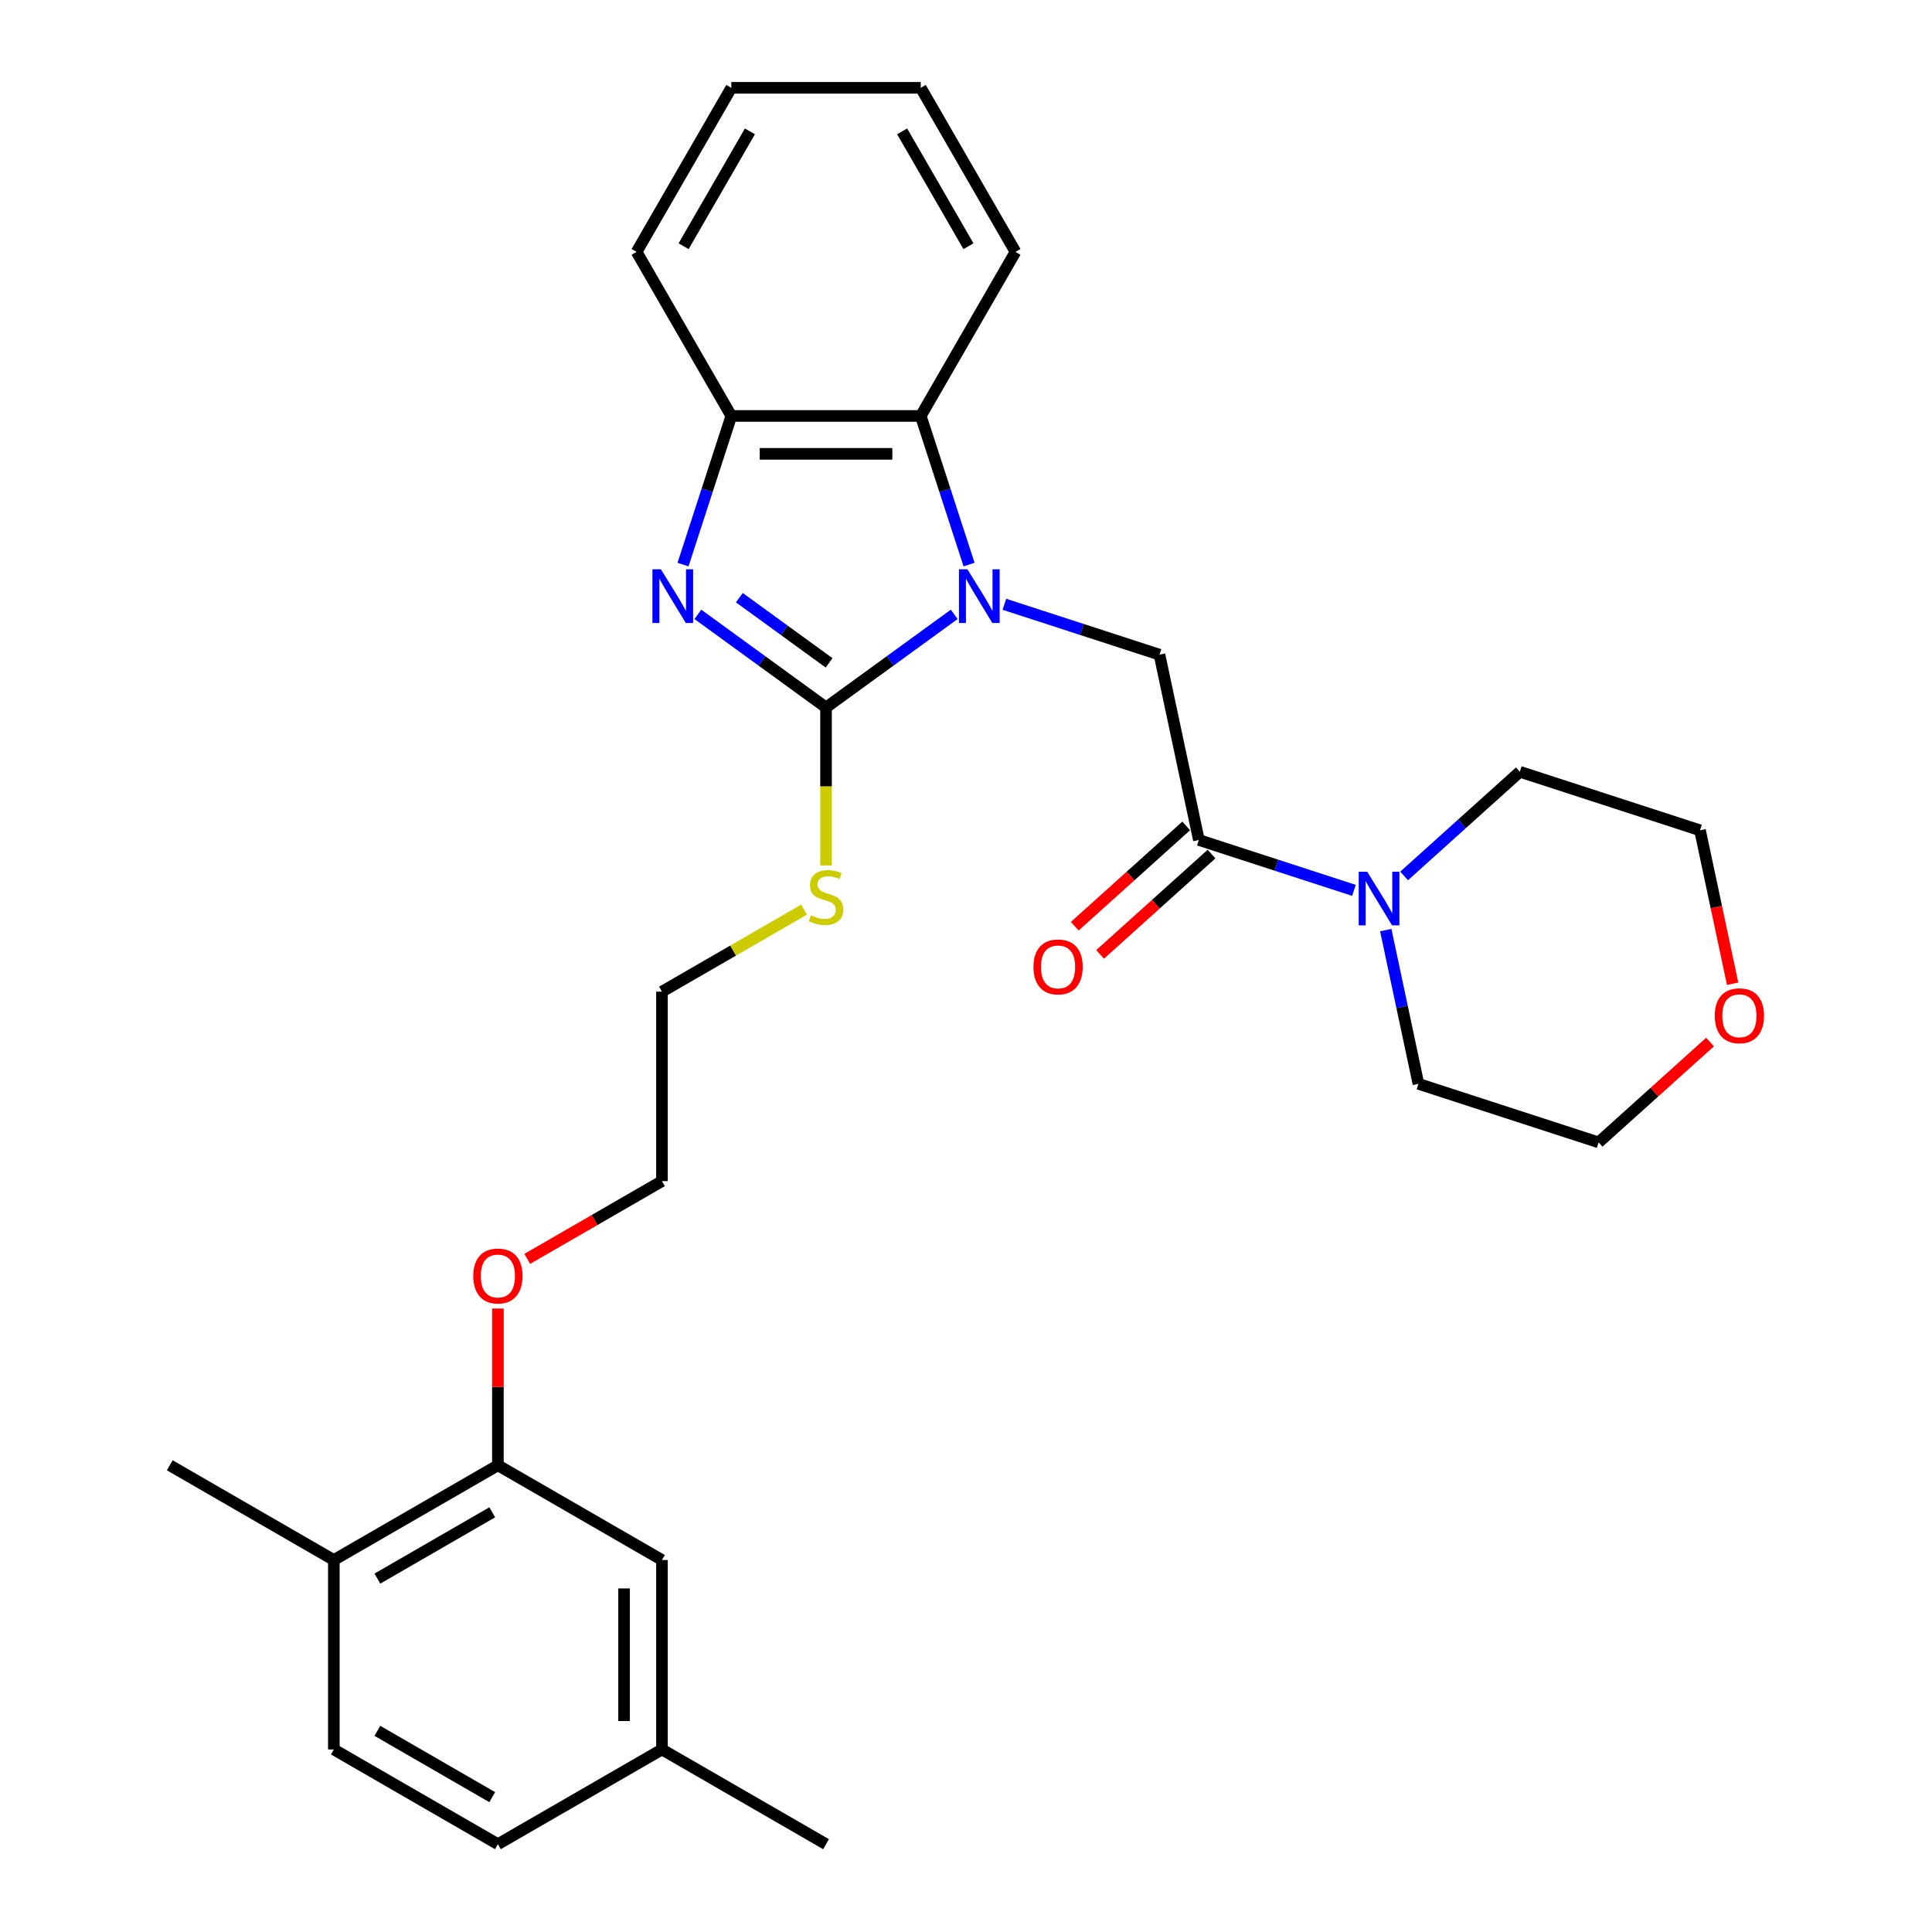 <?xml version='1.0' encoding='iso-8859-1'?>
<svg version='1.1' baseProfile='full'
              xmlns='http://www.w3.org/2000/svg'
                      xmlns:rdkit='http://www.rdkit.org/xml'
                      xmlns:xlink='http://www.w3.org/1999/xlink'
                  xml:space='preserve'
width='1000px' height='1000px' viewBox='0 0 1000 1000'>
<!-- END OF HEADER -->
<rect style='opacity:1.0;fill:#FFFFFF;stroke:none' width='1000' height='1000' x='0' y='0'> </rect>
<path class='bond-0' d='M 493.904,317.989 L 460.73,342.091' style='fill:none;fill-rule:evenodd;stroke:#0000FF;stroke-width:6px;stroke-linecap:butt;stroke-linejoin:miter;stroke-opacity:1' />
<path class='bond-0' d='M 460.73,342.091 L 427.556,366.194' style='fill:none;fill-rule:evenodd;stroke:#000000;stroke-width:6px;stroke-linecap:butt;stroke-linejoin:miter;stroke-opacity:1' />
<path class='bond-2' d='M 519.87,312.775 L 560.008,325.816' style='fill:none;fill-rule:evenodd;stroke:#0000FF;stroke-width:6px;stroke-linecap:butt;stroke-linejoin:miter;stroke-opacity:1' />
<path class='bond-2' d='M 560.008,325.816 L 600.146,338.858' style='fill:none;fill-rule:evenodd;stroke:#000000;stroke-width:6px;stroke-linecap:butt;stroke-linejoin:miter;stroke-opacity:1' />
<path class='bond-4' d='M 501.579,292.22 L 489.082,253.758' style='fill:none;fill-rule:evenodd;stroke:#0000FF;stroke-width:6px;stroke-linecap:butt;stroke-linejoin:miter;stroke-opacity:1' />
<path class='bond-4' d='M 489.082,253.758 L 476.585,215.297' style='fill:none;fill-rule:evenodd;stroke:#000000;stroke-width:6px;stroke-linecap:butt;stroke-linejoin:miter;stroke-opacity:1' />
<path class='bond-1' d='M 427.556,366.194 L 394.381,342.091' style='fill:none;fill-rule:evenodd;stroke:#000000;stroke-width:6px;stroke-linecap:butt;stroke-linejoin:miter;stroke-opacity:1' />
<path class='bond-1' d='M 394.381,342.091 L 361.207,317.989' style='fill:none;fill-rule:evenodd;stroke:#0000FF;stroke-width:6px;stroke-linecap:butt;stroke-linejoin:miter;stroke-opacity:1' />
<path class='bond-1' d='M 429.131,343.097 L 405.909,326.225' style='fill:none;fill-rule:evenodd;stroke:#000000;stroke-width:6px;stroke-linecap:butt;stroke-linejoin:miter;stroke-opacity:1' />
<path class='bond-1' d='M 405.909,326.225 L 382.687,309.354' style='fill:none;fill-rule:evenodd;stroke:#0000FF;stroke-width:6px;stroke-linecap:butt;stroke-linejoin:miter;stroke-opacity:1' />
<path class='bond-8' d='M 427.556,366.194 L 427.556,407.074' style='fill:none;fill-rule:evenodd;stroke:#000000;stroke-width:6px;stroke-linecap:butt;stroke-linejoin:miter;stroke-opacity:1' />
<path class='bond-8' d='M 427.556,407.074 L 427.556,447.955' style='fill:none;fill-rule:evenodd;stroke:#CCCC00;stroke-width:6px;stroke-linecap:butt;stroke-linejoin:miter;stroke-opacity:1' />
<path class='bond-29' d='M 353.533,292.22 L 366.029,253.758' style='fill:none;fill-rule:evenodd;stroke:#0000FF;stroke-width:6px;stroke-linecap:butt;stroke-linejoin:miter;stroke-opacity:1' />
<path class='bond-29' d='M 366.029,253.758 L 378.526,215.297' style='fill:none;fill-rule:evenodd;stroke:#000000;stroke-width:6px;stroke-linecap:butt;stroke-linejoin:miter;stroke-opacity:1' />
<path class='bond-3' d='M 600.146,338.858 L 620.533,434.774' style='fill:none;fill-rule:evenodd;stroke:#000000;stroke-width:6px;stroke-linecap:butt;stroke-linejoin:miter;stroke-opacity:1' />
<path class='bond-6' d='M 620.533,434.774 L 660.672,447.816' style='fill:none;fill-rule:evenodd;stroke:#000000;stroke-width:6px;stroke-linecap:butt;stroke-linejoin:miter;stroke-opacity:1' />
<path class='bond-6' d='M 660.672,447.816 L 700.81,460.857' style='fill:none;fill-rule:evenodd;stroke:#0000FF;stroke-width:6px;stroke-linecap:butt;stroke-linejoin:miter;stroke-opacity:1' />
<path class='bond-9' d='M 613.972,427.487 L 585.136,453.451' style='fill:none;fill-rule:evenodd;stroke:#000000;stroke-width:6px;stroke-linecap:butt;stroke-linejoin:miter;stroke-opacity:1' />
<path class='bond-9' d='M 585.136,453.451 L 556.299,479.415' style='fill:none;fill-rule:evenodd;stroke:#FF0000;stroke-width:6px;stroke-linecap:butt;stroke-linejoin:miter;stroke-opacity:1' />
<path class='bond-9' d='M 627.095,442.061 L 598.259,468.025' style='fill:none;fill-rule:evenodd;stroke:#000000;stroke-width:6px;stroke-linecap:butt;stroke-linejoin:miter;stroke-opacity:1' />
<path class='bond-9' d='M 598.259,468.025 L 569.422,493.99' style='fill:none;fill-rule:evenodd;stroke:#FF0000;stroke-width:6px;stroke-linecap:butt;stroke-linejoin:miter;stroke-opacity:1' />
<path class='bond-5' d='M 476.585,215.297 L 378.526,215.297' style='fill:none;fill-rule:evenodd;stroke:#000000;stroke-width:6px;stroke-linecap:butt;stroke-linejoin:miter;stroke-opacity:1' />
<path class='bond-5' d='M 461.876,234.909 L 393.235,234.909' style='fill:none;fill-rule:evenodd;stroke:#000000;stroke-width:6px;stroke-linecap:butt;stroke-linejoin:miter;stroke-opacity:1' />
<path class='bond-19' d='M 476.585,215.297 L 525.614,130.376' style='fill:none;fill-rule:evenodd;stroke:#000000;stroke-width:6px;stroke-linecap:butt;stroke-linejoin:miter;stroke-opacity:1' />
<path class='bond-20' d='M 378.526,215.297 L 329.497,130.376' style='fill:none;fill-rule:evenodd;stroke:#000000;stroke-width:6px;stroke-linecap:butt;stroke-linejoin:miter;stroke-opacity:1' />
<path class='bond-17' d='M 726.776,453.386 L 756.72,426.424' style='fill:none;fill-rule:evenodd;stroke:#0000FF;stroke-width:6px;stroke-linecap:butt;stroke-linejoin:miter;stroke-opacity:1' />
<path class='bond-17' d='M 756.72,426.424 L 786.664,399.462' style='fill:none;fill-rule:evenodd;stroke:#000000;stroke-width:6px;stroke-linecap:butt;stroke-linejoin:miter;stroke-opacity:1' />
<path class='bond-18' d='M 717.265,481.412 L 725.723,521.202' style='fill:none;fill-rule:evenodd;stroke:#0000FF;stroke-width:6px;stroke-linecap:butt;stroke-linejoin:miter;stroke-opacity:1' />
<path class='bond-18' d='M 725.723,521.202 L 734.18,560.992' style='fill:none;fill-rule:evenodd;stroke:#000000;stroke-width:6px;stroke-linecap:butt;stroke-linejoin:miter;stroke-opacity:1' />
<path class='bond-7' d='M 257.713,758.428 L 257.713,717.861' style='fill:none;fill-rule:evenodd;stroke:#000000;stroke-width:6px;stroke-linecap:butt;stroke-linejoin:miter;stroke-opacity:1' />
<path class='bond-7' d='M 257.713,717.861 L 257.713,677.295' style='fill:none;fill-rule:evenodd;stroke:#FF0000;stroke-width:6px;stroke-linecap:butt;stroke-linejoin:miter;stroke-opacity:1' />
<path class='bond-10' d='M 257.713,758.428 L 172.792,807.458' style='fill:none;fill-rule:evenodd;stroke:#000000;stroke-width:6px;stroke-linecap:butt;stroke-linejoin:miter;stroke-opacity:1' />
<path class='bond-10' d='M 254.781,782.767 L 195.336,817.087' style='fill:none;fill-rule:evenodd;stroke:#000000;stroke-width:6px;stroke-linecap:butt;stroke-linejoin:miter;stroke-opacity:1' />
<path class='bond-11' d='M 257.713,758.428 L 342.634,807.458' style='fill:none;fill-rule:evenodd;stroke:#000000;stroke-width:6px;stroke-linecap:butt;stroke-linejoin:miter;stroke-opacity:1' />
<path class='bond-24' d='M 416.2,470.808 L 379.417,492.045' style='fill:none;fill-rule:evenodd;stroke:#CCCC00;stroke-width:6px;stroke-linecap:butt;stroke-linejoin:miter;stroke-opacity:1' />
<path class='bond-24' d='M 379.417,492.045 L 342.634,513.282' style='fill:none;fill-rule:evenodd;stroke:#000000;stroke-width:6px;stroke-linecap:butt;stroke-linejoin:miter;stroke-opacity:1' />
<path class='bond-13' d='M 172.792,807.458 L 172.792,905.516' style='fill:none;fill-rule:evenodd;stroke:#000000;stroke-width:6px;stroke-linecap:butt;stroke-linejoin:miter;stroke-opacity:1' />
<path class='bond-23' d='M 172.792,807.458 L 87.871,758.428' style='fill:none;fill-rule:evenodd;stroke:#000000;stroke-width:6px;stroke-linecap:butt;stroke-linejoin:miter;stroke-opacity:1' />
<path class='bond-14' d='M 342.634,807.458 L 342.634,905.516' style='fill:none;fill-rule:evenodd;stroke:#000000;stroke-width:6px;stroke-linecap:butt;stroke-linejoin:miter;stroke-opacity:1' />
<path class='bond-14' d='M 323.023,822.166 L 323.023,890.807' style='fill:none;fill-rule:evenodd;stroke:#000000;stroke-width:6px;stroke-linecap:butt;stroke-linejoin:miter;stroke-opacity:1' />
<path class='bond-12' d='M 885.112,539.365 L 856.276,565.329' style='fill:none;fill-rule:evenodd;stroke:#FF0000;stroke-width:6px;stroke-linecap:butt;stroke-linejoin:miter;stroke-opacity:1' />
<path class='bond-12' d='M 856.276,565.329 L 827.44,591.293' style='fill:none;fill-rule:evenodd;stroke:#000000;stroke-width:6px;stroke-linecap:butt;stroke-linejoin:miter;stroke-opacity:1' />
<path class='bond-31' d='M 896.806,509.186 L 888.365,469.475' style='fill:none;fill-rule:evenodd;stroke:#FF0000;stroke-width:6px;stroke-linecap:butt;stroke-linejoin:miter;stroke-opacity:1' />
<path class='bond-31' d='M 888.365,469.475 L 879.924,429.763' style='fill:none;fill-rule:evenodd;stroke:#000000;stroke-width:6px;stroke-linecap:butt;stroke-linejoin:miter;stroke-opacity:1' />
<path class='bond-32' d='M 172.792,905.516 L 257.713,954.545' style='fill:none;fill-rule:evenodd;stroke:#000000;stroke-width:6px;stroke-linecap:butt;stroke-linejoin:miter;stroke-opacity:1' />
<path class='bond-32' d='M 195.336,895.886 L 254.781,930.207' style='fill:none;fill-rule:evenodd;stroke:#000000;stroke-width:6px;stroke-linecap:butt;stroke-linejoin:miter;stroke-opacity:1' />
<path class='bond-15' d='M 342.634,905.516 L 257.713,954.545' style='fill:none;fill-rule:evenodd;stroke:#000000;stroke-width:6px;stroke-linecap:butt;stroke-linejoin:miter;stroke-opacity:1' />
<path class='bond-26' d='M 342.634,905.516 L 427.556,954.545' style='fill:none;fill-rule:evenodd;stroke:#000000;stroke-width:6px;stroke-linecap:butt;stroke-linejoin:miter;stroke-opacity:1' />
<path class='bond-16' d='M 272.912,651.594 L 307.773,631.467' style='fill:none;fill-rule:evenodd;stroke:#FF0000;stroke-width:6px;stroke-linecap:butt;stroke-linejoin:miter;stroke-opacity:1' />
<path class='bond-16' d='M 307.773,631.467 L 342.634,611.34' style='fill:none;fill-rule:evenodd;stroke:#000000;stroke-width:6px;stroke-linecap:butt;stroke-linejoin:miter;stroke-opacity:1' />
<path class='bond-22' d='M 786.664,399.462 L 879.924,429.763' style='fill:none;fill-rule:evenodd;stroke:#000000;stroke-width:6px;stroke-linecap:butt;stroke-linejoin:miter;stroke-opacity:1' />
<path class='bond-21' d='M 734.18,560.992 L 827.44,591.293' style='fill:none;fill-rule:evenodd;stroke:#000000;stroke-width:6px;stroke-linecap:butt;stroke-linejoin:miter;stroke-opacity:1' />
<path class='bond-27' d='M 525.614,130.376 L 476.585,45.455' style='fill:none;fill-rule:evenodd;stroke:#000000;stroke-width:6px;stroke-linecap:butt;stroke-linejoin:miter;stroke-opacity:1' />
<path class='bond-27' d='M 501.276,127.443 L 466.955,67.999' style='fill:none;fill-rule:evenodd;stroke:#000000;stroke-width:6px;stroke-linecap:butt;stroke-linejoin:miter;stroke-opacity:1' />
<path class='bond-30' d='M 329.497,130.376 L 378.526,45.455' style='fill:none;fill-rule:evenodd;stroke:#000000;stroke-width:6px;stroke-linecap:butt;stroke-linejoin:miter;stroke-opacity:1' />
<path class='bond-30' d='M 353.836,127.443 L 388.156,67.999' style='fill:none;fill-rule:evenodd;stroke:#000000;stroke-width:6px;stroke-linecap:butt;stroke-linejoin:miter;stroke-opacity:1' />
<path class='bond-25' d='M 342.634,513.282 L 342.634,611.34' style='fill:none;fill-rule:evenodd;stroke:#000000;stroke-width:6px;stroke-linecap:butt;stroke-linejoin:miter;stroke-opacity:1' />
<path class='bond-28' d='M 476.585,45.455 L 378.526,45.455' style='fill:none;fill-rule:evenodd;stroke:#000000;stroke-width:6px;stroke-linecap:butt;stroke-linejoin:miter;stroke-opacity:1' />
<path  class='atom-0' d='M 500.748 294.671
L 509.848 309.38
Q 510.75 310.831, 512.201 313.459
Q 513.653 316.087, 513.731 316.244
L 513.731 294.671
L 517.418 294.671
L 517.418 322.441
L 513.613 322.441
L 503.847 306.36
Q 502.709 304.477, 501.493 302.32
Q 500.317 300.163, 499.964 299.496
L 499.964 322.441
L 496.355 322.441
L 496.355 294.671
L 500.748 294.671
' fill='#0000FF'/>
<path  class='atom-2' d='M 342.086 294.671
L 351.186 309.38
Q 352.088 310.831, 353.539 313.459
Q 354.99 316.087, 355.069 316.244
L 355.069 294.671
L 358.756 294.671
L 358.756 322.441
L 354.951 322.441
L 345.185 306.36
Q 344.047 304.477, 342.831 302.32
Q 341.655 300.163, 341.302 299.496
L 341.302 322.441
L 337.693 322.441
L 337.693 294.671
L 342.086 294.671
' fill='#0000FF'/>
<path  class='atom-7' d='M 707.654 451.191
L 716.754 465.899
Q 717.656 467.351, 719.108 469.979
Q 720.559 472.607, 720.637 472.763
L 720.637 451.191
L 724.324 451.191
L 724.324 478.961
L 720.52 478.961
L 710.753 462.879
Q 709.615 460.996, 708.4 458.839
Q 707.223 456.682, 706.87 456.015
L 706.87 478.961
L 703.261 478.961
L 703.261 451.191
L 707.654 451.191
' fill='#0000FF'/>
<path  class='atom-9' d='M 419.711 473.784
Q 420.025 473.901, 421.319 474.45
Q 422.613 475, 424.025 475.353
Q 425.477 475.666, 426.889 475.666
Q 429.517 475.666, 431.046 474.411
Q 432.576 473.117, 432.576 470.881
Q 432.576 469.351, 431.792 468.41
Q 431.046 467.469, 429.87 466.959
Q 428.693 466.449, 426.732 465.861
Q 424.261 465.115, 422.77 464.409
Q 421.319 463.703, 420.26 462.213
Q 419.24 460.722, 419.24 458.212
Q 419.24 454.721, 421.594 452.564
Q 423.986 450.406, 428.693 450.406
Q 431.909 450.406, 435.557 451.936
L 434.655 454.956
Q 431.321 453.584, 428.811 453.584
Q 426.104 453.584, 424.614 454.721
Q 423.123 455.819, 423.163 457.741
Q 423.163 459.232, 423.908 460.134
Q 424.692 461.036, 425.79 461.546
Q 426.928 462.056, 428.811 462.644
Q 431.321 463.429, 432.811 464.213
Q 434.302 464.998, 435.361 466.606
Q 436.459 468.175, 436.459 470.881
Q 436.459 474.725, 433.871 476.804
Q 431.321 478.843, 427.046 478.843
Q 424.575 478.843, 422.692 478.294
Q 420.848 477.784, 418.652 476.882
L 419.711 473.784
' fill='#CCCC00'/>
<path  class='atom-10' d='M 534.914 500.466
Q 534.914 493.798, 538.209 490.072
Q 541.504 486.346, 547.662 486.346
Q 553.82 486.346, 557.115 490.072
Q 560.409 493.798, 560.409 500.466
Q 560.409 507.213, 557.075 511.057
Q 553.741 514.861, 547.662 514.861
Q 541.543 514.861, 538.209 511.057
Q 534.914 507.252, 534.914 500.466
M 547.662 511.724
Q 551.898 511.724, 554.173 508.899
Q 556.487 506.036, 556.487 500.466
Q 556.487 495.014, 554.173 492.269
Q 551.898 489.484, 547.662 489.484
Q 543.426 489.484, 541.111 492.229
Q 538.836 494.975, 538.836 500.466
Q 538.836 506.075, 541.111 508.899
Q 543.426 511.724, 547.662 511.724
' fill='#FF0000'/>
<path  class='atom-13' d='M 887.564 525.758
Q 887.564 519.09, 890.858 515.363
Q 894.153 511.637, 900.311 511.637
Q 906.469 511.637, 909.764 515.363
Q 913.059 519.09, 913.059 525.758
Q 913.059 532.504, 909.725 536.348
Q 906.391 540.153, 900.311 540.153
Q 894.192 540.153, 890.858 536.348
Q 887.564 532.543, 887.564 525.758
M 900.311 537.015
Q 904.547 537.015, 906.822 534.191
Q 909.137 531.327, 909.137 525.758
Q 909.137 520.306, 906.822 517.56
Q 904.547 514.775, 900.311 514.775
Q 896.075 514.775, 893.761 517.521
Q 891.486 520.266, 891.486 525.758
Q 891.486 531.367, 893.761 534.191
Q 896.075 537.015, 900.311 537.015
' fill='#FF0000'/>
<path  class='atom-17' d='M 244.965 660.448
Q 244.965 653.78, 248.26 650.054
Q 251.555 646.328, 257.713 646.328
Q 263.871 646.328, 267.166 650.054
Q 270.461 653.78, 270.461 660.448
Q 270.461 667.194, 267.127 671.038
Q 263.793 674.843, 257.713 674.843
Q 251.594 674.843, 248.26 671.038
Q 244.965 667.234, 244.965 660.448
M 257.713 671.705
Q 261.949 671.705, 264.224 668.881
Q 266.538 666.018, 266.538 660.448
Q 266.538 654.996, 264.224 652.25
Q 261.949 649.465, 257.713 649.465
Q 253.477 649.465, 251.163 652.211
Q 248.888 654.957, 248.888 660.448
Q 248.888 666.057, 251.163 668.881
Q 253.477 671.705, 257.713 671.705
' fill='#FF0000'/>
</svg>
